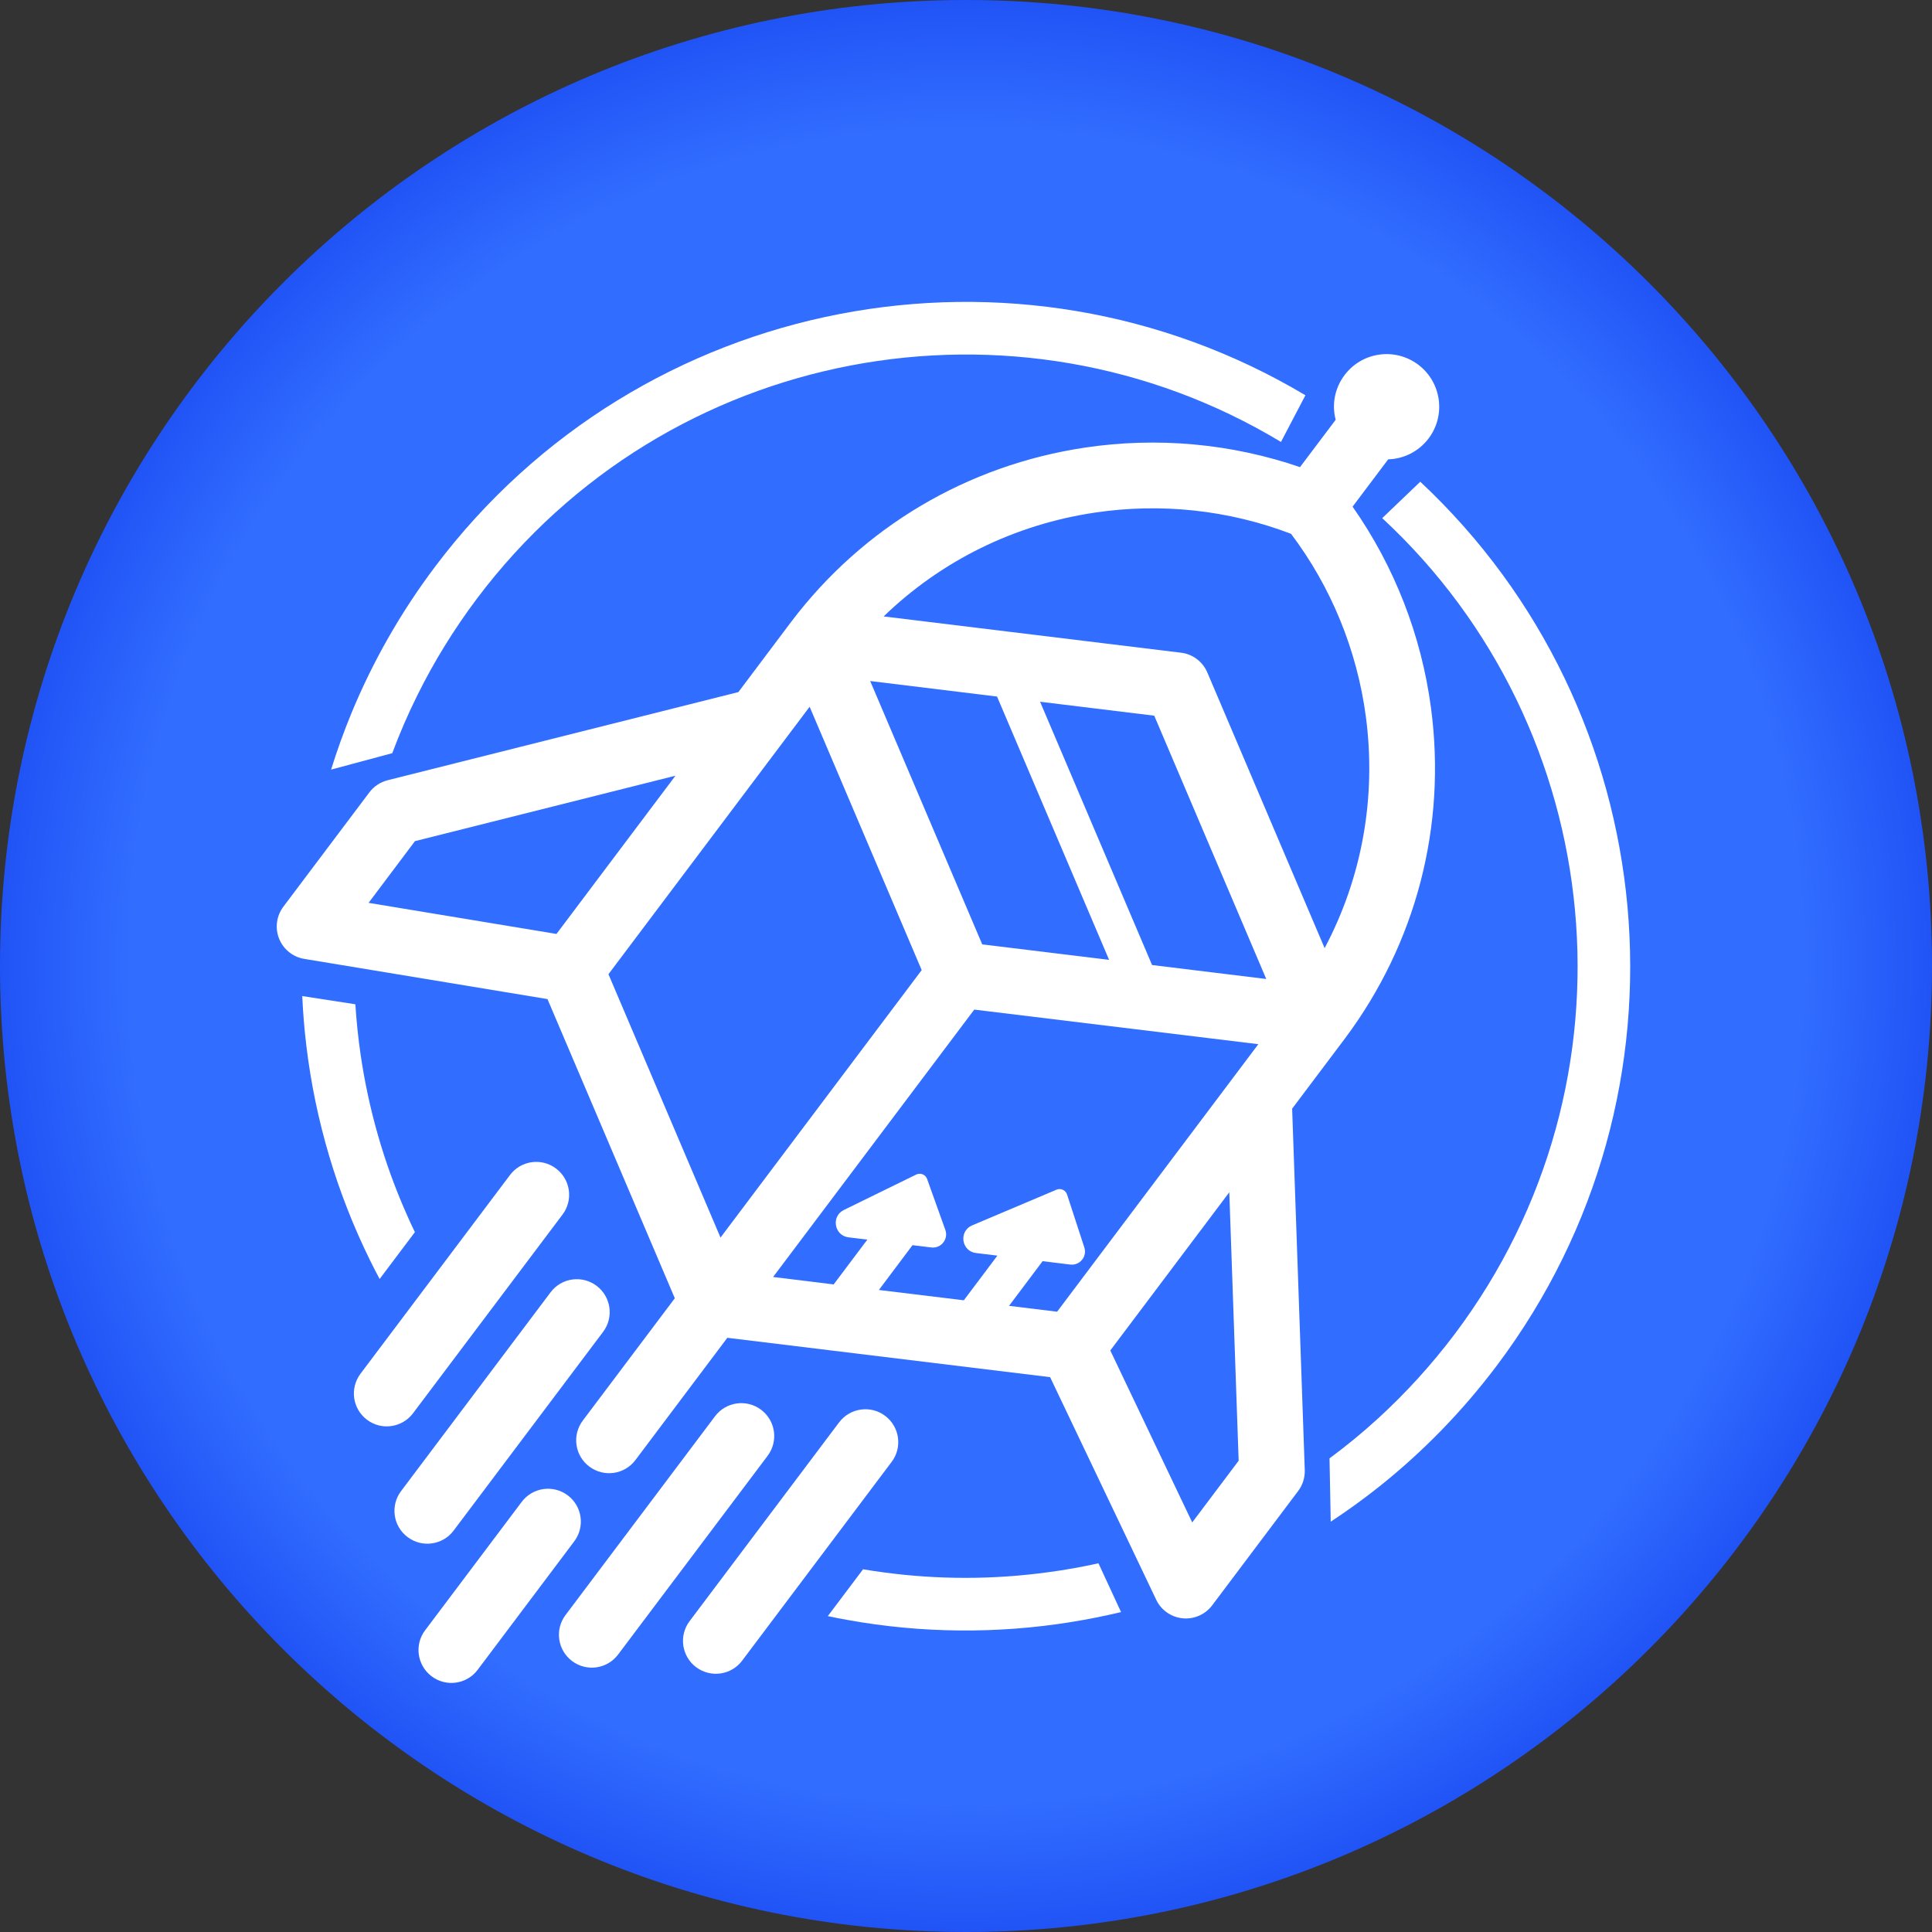 <?xml version="1.0" encoding="UTF-8"?> <svg xmlns="http://www.w3.org/2000/svg" width="32" height="32" viewBox="0 0 32 32" fill="none"><rect x="0" y="0" width="32" height="32" fill="#333333" stroke="none"/><g clip-path="url(#clip0_882_1522)"><path d="M16 32C24.837 32 32 24.837 32 16C32 7.163 24.837 0 16 0C7.163 0 0 7.163 0 16C0 24.837 7.163 32 16 32Z" fill="url(#paint0_radial_882_1522)"></path><path d="M9.475 27.512C9.235 27.331 9.186 26.99 9.367 26.75L11.843 23.458C12.024 23.217 12.366 23.169 12.606 23.35C12.847 23.531 12.895 23.872 12.714 24.113L10.238 27.404C10.057 27.645 9.716 27.693 9.475 27.512Z" fill="white"></path><path d="M6.751 25.459C6.51 25.279 6.462 24.937 6.643 24.697L9.119 21.405C9.3 21.164 9.641 21.116 9.881 21.297C10.122 21.478 10.17 21.82 9.989 22.06L7.513 25.352C7.332 25.592 6.991 25.64 6.751 25.459Z" fill="white"></path><path d="M11.53 27.614C11.289 27.433 11.241 27.091 11.422 26.851L13.898 23.559C14.079 23.319 14.421 23.27 14.661 23.451C14.901 23.632 14.95 23.974 14.768 24.214L12.292 27.506C12.112 27.746 11.771 27.794 11.53 27.614Z" fill="white"></path><path d="M6.079 23.516C5.838 23.335 5.79 22.994 5.971 22.753L8.447 19.462C8.628 19.221 8.969 19.173 9.209 19.354C9.45 19.535 9.498 19.876 9.318 20.116L6.841 23.408C6.66 23.648 6.319 23.697 6.079 23.516Z" fill="white"></path><path d="M7.149 27.765C6.909 27.584 6.86 27.243 7.041 27.003L8.641 24.876C8.822 24.635 9.163 24.587 9.404 24.768C9.644 24.949 9.692 25.29 9.511 25.53L7.911 27.658C7.731 27.898 7.389 27.946 7.149 27.765Z" fill="white"></path><path d="M21.611 24.349L21.402 18.363L22.28 17.196C23.456 15.621 23.961 13.679 23.702 11.726C23.542 10.523 23.095 9.379 22.403 8.392L22.993 7.608C23.248 7.601 23.497 7.481 23.663 7.261C23.952 6.876 23.875 6.33 23.49 6.04C23.106 5.751 22.559 5.828 22.27 6.213C22.104 6.433 22.058 6.706 22.123 6.953L21.532 7.737C20.392 7.346 19.169 7.234 17.968 7.414C16.02 7.706 14.294 8.73 13.107 10.296L12.23 11.463L6.421 12.923C6.3 12.954 6.193 13.024 6.118 13.124L4.693 15.018C4.579 15.17 4.552 15.371 4.623 15.548C4.661 15.642 4.723 15.722 4.801 15.78C4.87 15.832 4.952 15.868 5.039 15.882L9.068 16.548L11.177 21.503L9.653 23.529C9.472 23.769 9.52 24.111 9.761 24.291C10.002 24.472 10.343 24.424 10.524 24.184L12.047 22.158L17.393 22.81L19.15 26.496C19.188 26.577 19.245 26.645 19.314 26.697C19.392 26.756 19.486 26.794 19.587 26.804C19.777 26.823 19.962 26.742 20.077 26.59L21.502 24.695C21.577 24.596 21.615 24.473 21.611 24.349ZM9.217 15.469L6.105 14.954L6.873 13.932L11.188 12.848L9.217 15.469ZM18.13 8.491C19.23 8.326 20.351 8.447 21.384 8.842C22.049 9.724 22.476 10.767 22.623 11.87C22.8 13.206 22.559 14.537 21.94 15.704L19.997 11.138C19.959 11.049 19.899 10.973 19.823 10.916C19.748 10.859 19.658 10.822 19.562 10.811L14.636 10.21C15.586 9.291 16.797 8.69 18.13 8.491ZM20.973 16.215L19.082 15.984L17.227 11.623L19.118 11.854L20.973 16.215ZM11.934 20.498L10.078 16.136L13.41 11.706L15.266 16.068L11.934 20.498ZM16.269 15.642L14.413 11.28L16.514 11.537L18.37 15.898L16.269 15.642ZM17.509 21.726L16.713 21.629L17.269 20.889L17.727 20.945C17.885 20.964 18.009 20.813 17.96 20.662L17.674 19.785C17.65 19.712 17.569 19.675 17.499 19.705L16.102 20.296C15.876 20.392 15.923 20.725 16.166 20.754L16.52 20.797L15.964 21.537L14.557 21.366L15.114 20.624L15.426 20.662C15.587 20.681 15.712 20.525 15.658 20.372L15.356 19.528C15.33 19.454 15.246 19.421 15.176 19.454L13.977 20.041C13.763 20.146 13.817 20.465 14.054 20.494L14.366 20.532L13.808 21.274L12.805 21.151L16.137 16.722L20.842 17.295L17.509 21.726ZM19.747 25.216L18.39 22.368L20.361 19.748L20.516 24.194L19.747 25.216Z" fill="white"></path><path d="M7.901 9.913C7.516 10.426 7.186 10.963 6.912 11.517C6.756 11.831 6.618 12.151 6.497 12.475L5.484 12.747C5.582 12.431 5.695 12.118 5.822 11.809C6.171 10.966 6.63 10.152 7.204 9.389C10.616 4.854 16.857 3.704 21.622 6.547L21.217 7.32C16.824 4.672 11.052 5.725 7.901 9.913Z" fill="white"></path><path d="M6.872 20.408L6.288 21.184C6.234 21.084 6.182 20.983 6.132 20.881C5.58 19.762 5.225 18.562 5.076 17.337C5.042 17.058 5.019 16.779 5.006 16.498L5.886 16.634C5.904 16.916 5.933 17.197 5.974 17.476C6.106 18.373 6.357 19.255 6.726 20.091C6.772 20.198 6.821 20.304 6.872 20.408Z" fill="white"></path><path d="M24.791 22.62C24.216 23.383 23.562 24.05 22.849 24.619C22.587 24.827 22.318 25.022 22.041 25.204L22.021 24.155C22.3 23.949 22.569 23.728 22.828 23.491C23.284 23.073 23.709 22.608 24.095 22.096C27.245 17.907 26.657 12.069 22.894 8.582L23.524 7.979C27.577 11.769 28.202 18.084 24.791 22.62Z" fill="white"></path><path d="M18.568 26.701C18.295 26.766 18.02 26.821 17.743 26.866C16.524 27.062 15.273 27.054 14.046 26.833C13.934 26.813 13.822 26.792 13.711 26.768L14.295 25.992C14.409 26.012 14.524 26.029 14.639 26.044C15.545 26.166 16.461 26.164 17.361 26.041C17.64 26.004 17.918 25.954 18.194 25.893L18.568 26.701Z" fill="white"></path></g><defs><radialGradient id="paint0_radial_882_1522" cx="0" cy="0" r="1" gradientUnits="userSpaceOnUse" gradientTransform="translate(16 16) scale(16)"><stop offset="0.86" stop-color="#316DFF"></stop><stop offset="1" stop-color="#2052F5"></stop></radialGradient><clipPath id="clip0_882_1522"><rect width="32" height="32" fill="white"></rect></clipPath></defs></svg> 